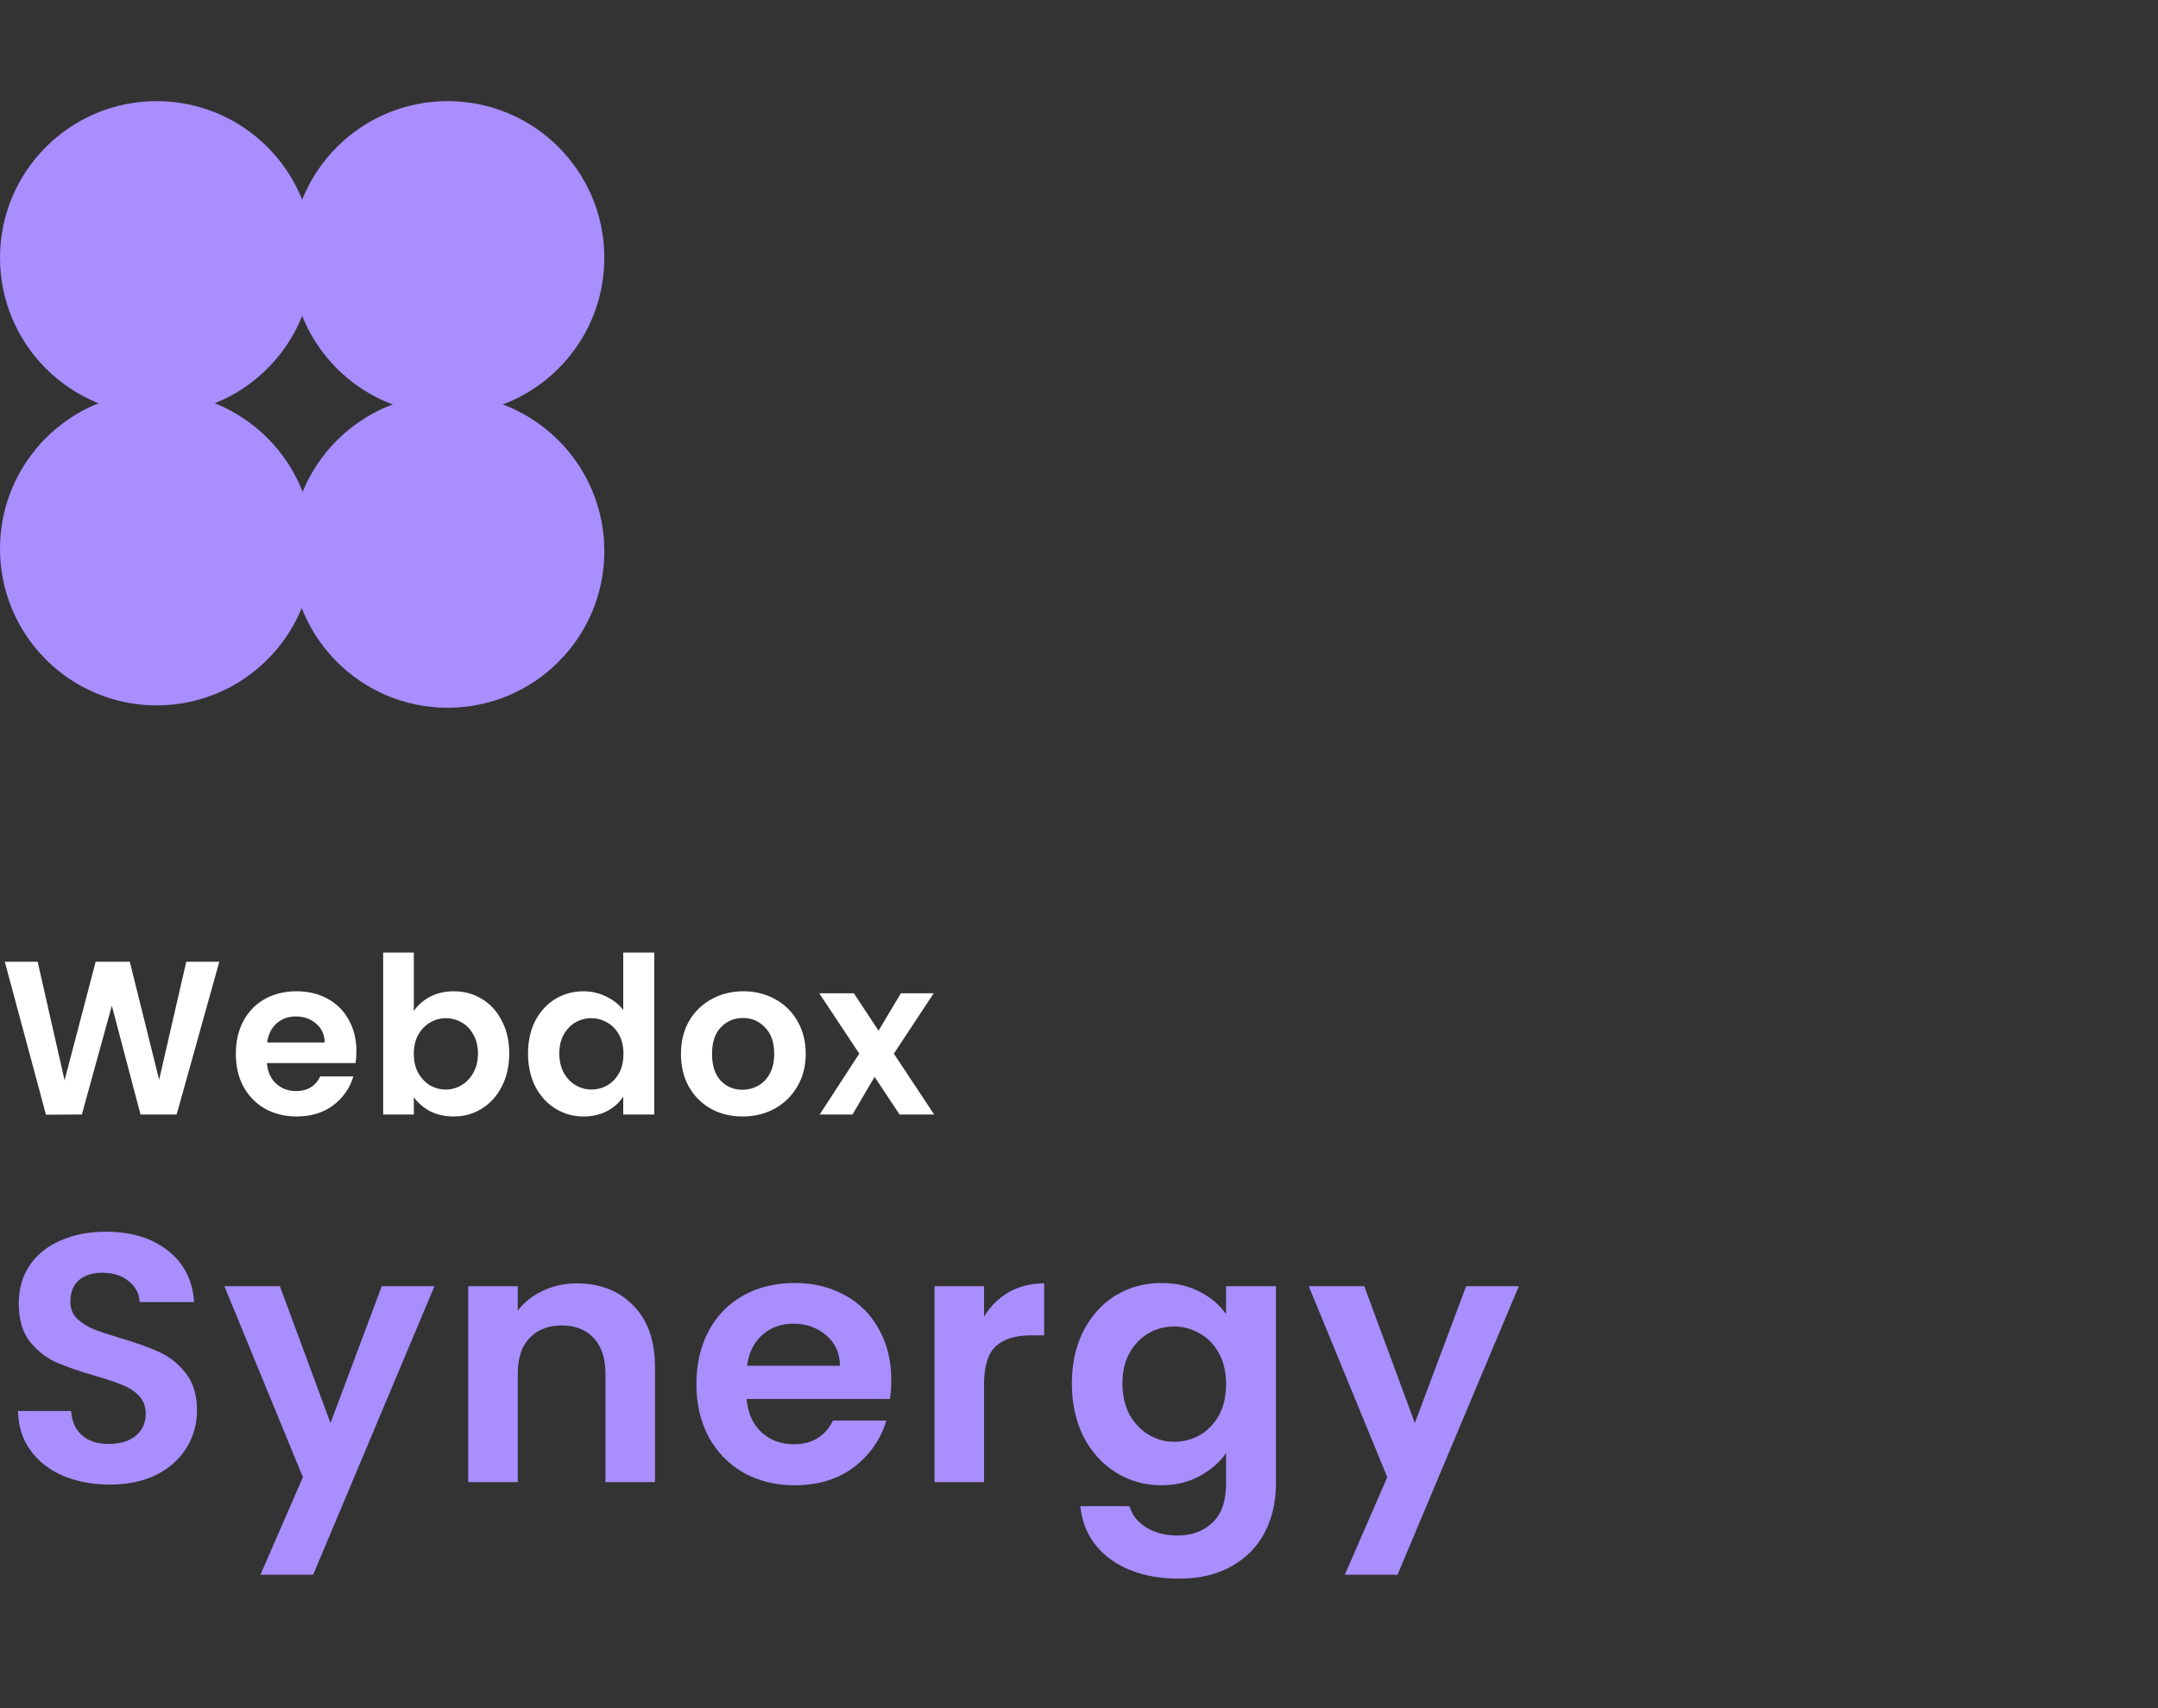 <svg width="192" height="152" viewBox="0 0 192 152" fill="none" xmlns="http://www.w3.org/2000/svg">
<rect x="0" y="0" width="192" height="152" fill="#333333" stroke="none"/>
<path d="M19.513 85.58L15.716 99.173H12.502L9.951 89.495L7.283 99.173L4.09 99.193L0.428 85.58H3.35L5.745 96.135L8.51 85.58H11.548L14.158 96.077L16.573 85.58H19.513ZM31.712 93.545C31.712 93.935 31.686 94.285 31.634 94.597H23.747C23.812 95.376 24.085 95.986 24.565 96.427C25.046 96.869 25.636 97.09 26.337 97.09C27.35 97.09 28.07 96.655 28.499 95.785H31.44C31.128 96.823 30.531 97.68 29.648 98.355C28.765 99.017 27.681 99.349 26.396 99.349C25.357 99.349 24.422 99.121 23.591 98.667C22.773 98.2 22.131 97.544 21.663 96.7C21.209 95.856 20.982 94.882 20.982 93.779C20.982 92.662 21.209 91.682 21.663 90.838C22.118 89.995 22.754 89.345 23.572 88.891C24.39 88.436 25.331 88.209 26.396 88.209C27.421 88.209 28.337 88.43 29.142 88.871C29.959 89.313 30.589 89.942 31.031 90.76C31.485 91.565 31.712 92.494 31.712 93.545ZM28.889 92.766C28.875 92.065 28.622 91.507 28.129 91.091C27.636 90.663 27.032 90.449 26.318 90.449C25.643 90.449 25.072 90.657 24.604 91.072C24.15 91.475 23.871 92.039 23.767 92.766H28.889ZM36.818 89.962C37.169 89.443 37.649 89.021 38.259 88.696C38.882 88.372 39.59 88.209 40.382 88.209C41.304 88.209 42.135 88.436 42.875 88.891C43.628 89.345 44.218 89.995 44.647 90.838C45.088 91.669 45.309 92.636 45.309 93.74C45.309 94.844 45.088 95.824 44.647 96.681C44.218 97.525 43.628 98.18 42.875 98.647C42.135 99.115 41.304 99.349 40.382 99.349C39.577 99.349 38.869 99.193 38.259 98.881C37.662 98.557 37.182 98.141 36.818 97.635V99.173H34.092V84.762H36.818V89.962ZM42.524 93.74C42.524 93.091 42.388 92.533 42.115 92.065C41.855 91.585 41.505 91.221 41.063 90.975C40.635 90.728 40.168 90.605 39.661 90.605C39.168 90.605 38.701 90.734 38.259 90.994C37.831 91.241 37.48 91.604 37.208 92.085C36.948 92.565 36.818 93.13 36.818 93.779C36.818 94.428 36.948 94.993 37.208 95.473C37.48 95.954 37.831 96.324 38.259 96.583C38.701 96.83 39.168 96.953 39.661 96.953C40.168 96.953 40.635 96.823 41.063 96.564C41.505 96.304 41.855 95.934 42.115 95.454C42.388 94.973 42.524 94.402 42.524 93.74ZM46.979 93.74C46.979 92.649 47.193 91.682 47.621 90.838C48.063 89.995 48.66 89.345 49.413 88.891C50.166 88.436 51.003 88.209 51.925 88.209C52.626 88.209 53.295 88.365 53.931 88.677C54.567 88.975 55.073 89.378 55.45 89.884V84.762H58.215V99.173H55.45V97.576C55.112 98.109 54.639 98.537 54.028 98.862C53.418 99.186 52.711 99.349 51.906 99.349C50.997 99.349 50.166 99.115 49.413 98.647C48.66 98.18 48.063 97.525 47.621 96.681C47.193 95.824 46.979 94.844 46.979 93.74ZM55.469 93.779C55.469 93.117 55.34 92.552 55.08 92.085C54.82 91.604 54.47 91.241 54.028 90.994C53.587 90.734 53.113 90.605 52.607 90.605C52.1 90.605 51.633 90.728 51.205 90.975C50.776 91.221 50.425 91.585 50.153 92.065C49.893 92.533 49.763 93.091 49.763 93.74C49.763 94.389 49.893 94.96 50.153 95.454C50.425 95.934 50.776 96.304 51.205 96.564C51.646 96.823 52.113 96.953 52.607 96.953C53.113 96.953 53.587 96.83 54.028 96.583C54.47 96.324 54.82 95.96 55.08 95.493C55.34 95.012 55.469 94.441 55.469 93.779ZM66.058 99.349C65.02 99.349 64.085 99.121 63.254 98.667C62.423 98.2 61.767 97.544 61.287 96.7C60.82 95.856 60.586 94.882 60.586 93.779C60.586 92.675 60.826 91.702 61.306 90.858C61.8 90.014 62.468 89.365 63.312 88.91C64.156 88.443 65.097 88.209 66.136 88.209C67.175 88.209 68.116 88.443 68.96 88.91C69.804 89.365 70.466 90.014 70.946 90.858C71.44 91.702 71.686 92.675 71.686 93.779C71.686 94.882 71.433 95.856 70.927 96.7C70.433 97.544 69.758 98.2 68.901 98.667C68.058 99.121 67.11 99.349 66.058 99.349ZM66.058 96.973C66.552 96.973 67.012 96.856 67.441 96.622C67.882 96.376 68.233 96.012 68.493 95.532C68.752 95.051 68.882 94.467 68.882 93.779C68.882 92.753 68.609 91.968 68.064 91.423C67.532 90.864 66.876 90.585 66.097 90.585C65.318 90.585 64.662 90.864 64.13 91.423C63.611 91.968 63.351 92.753 63.351 93.779C63.351 94.805 63.604 95.597 64.111 96.155C64.63 96.7 65.279 96.973 66.058 96.973ZM80.035 99.173L77.815 95.824L75.848 99.173H72.927L76.452 93.76L72.888 88.385H75.965L78.165 91.715L80.152 88.385H83.073L79.528 93.76L83.112 99.173H80.035Z" fill="white"/>
<path d="M9.755 132.106C8.224 132.106 6.839 131.843 5.601 131.319C4.385 130.794 3.42 130.039 2.706 129.053C1.993 128.067 1.626 126.903 1.605 125.56H6.325C6.388 126.462 6.703 127.175 7.269 127.7C7.857 128.224 8.654 128.487 9.661 128.487C10.689 128.487 11.497 128.245 12.084 127.763C12.671 127.259 12.965 126.609 12.965 125.812C12.965 125.161 12.766 124.626 12.367 124.207C11.969 123.787 11.465 123.462 10.857 123.231C10.269 122.98 9.451 122.707 8.402 122.413C6.976 121.994 5.811 121.584 4.909 121.186C4.028 120.766 3.262 120.147 2.612 119.329C1.983 118.49 1.668 117.378 1.668 115.994C1.668 114.693 1.993 113.56 2.643 112.595C3.294 111.63 4.206 110.896 5.381 110.392C6.556 109.868 7.899 109.605 9.409 109.605C11.675 109.605 13.511 110.161 14.916 111.273C16.343 112.364 17.13 113.896 17.276 115.868H12.43C12.388 115.112 12.063 114.494 11.455 114.011C10.867 113.507 10.081 113.256 9.094 113.256C8.234 113.256 7.542 113.476 7.018 113.917C6.514 114.357 6.262 114.997 6.262 115.836C6.262 116.424 6.451 116.917 6.829 117.315C7.227 117.693 7.71 118.008 8.276 118.259C8.864 118.49 9.682 118.763 10.731 119.077C12.157 119.497 13.322 119.917 14.224 120.336C15.126 120.756 15.902 121.385 16.553 122.224C17.203 123.064 17.528 124.165 17.528 125.529C17.528 126.703 17.224 127.794 16.616 128.801C16.007 129.808 15.116 130.616 13.941 131.224C12.766 131.812 11.371 132.106 9.755 132.106ZM38.656 114.452L27.862 140.13H23.173L26.949 131.445L19.963 114.452H24.904L29.404 126.63L33.967 114.452H38.656ZM51.321 114.2C53.398 114.2 55.076 114.861 56.356 116.182C57.635 117.483 58.275 119.308 58.275 121.658V131.885H53.87V122.256C53.87 120.871 53.523 119.812 52.831 119.077C52.139 118.322 51.195 117.945 49.999 117.945C48.782 117.945 47.817 118.322 47.104 119.077C46.411 119.812 46.065 120.871 46.065 122.256V131.885H41.66V114.452H46.065V116.623C46.653 115.868 47.398 115.28 48.3 114.861C49.223 114.42 50.23 114.2 51.321 114.2ZM79.301 122.791C79.301 123.42 79.259 123.987 79.175 124.49H66.43C66.535 125.749 66.975 126.735 67.751 127.448C68.528 128.161 69.482 128.518 70.615 128.518C72.252 128.518 73.416 127.815 74.108 126.41H78.86C78.356 128.088 77.391 129.473 75.965 130.564C74.538 131.634 72.787 132.168 70.71 132.168C69.031 132.168 67.521 131.801 66.178 131.067C64.856 130.312 63.818 129.252 63.063 127.889C62.328 126.525 61.961 124.952 61.961 123.168C61.961 121.364 62.328 119.78 63.063 118.417C63.797 117.053 64.825 116.004 66.147 115.27C67.468 114.535 68.989 114.168 70.71 114.168C72.367 114.168 73.846 114.525 75.147 115.238C76.468 115.952 77.486 116.969 78.199 118.291C78.933 119.591 79.301 121.091 79.301 122.791ZM74.738 121.532C74.717 120.399 74.308 119.497 73.51 118.826C72.713 118.133 71.738 117.787 70.584 117.787C69.493 117.787 68.57 118.123 67.814 118.794C67.08 119.445 66.629 120.357 66.461 121.532H74.738ZM87.551 117.158C88.118 116.235 88.852 115.511 89.754 114.987C90.677 114.462 91.726 114.2 92.901 114.2V118.826H91.737C90.352 118.826 89.303 119.151 88.59 119.801C87.897 120.452 87.551 121.584 87.551 123.2V131.885H83.146V114.452H87.551V117.158ZM103.327 114.168C104.627 114.168 105.771 114.431 106.757 114.955C107.743 115.459 108.519 116.119 109.085 116.938V114.452H113.522V132.011C113.522 133.627 113.197 135.064 112.547 136.322C111.896 137.602 110.921 138.609 109.62 139.343C108.32 140.099 106.746 140.476 104.9 140.476C102.424 140.476 100.389 139.899 98.795 138.745C97.222 137.592 96.33 136.018 96.12 134.025H100.494C100.725 134.822 101.218 135.452 101.973 135.913C102.75 136.396 103.683 136.637 104.774 136.637C106.054 136.637 107.092 136.249 107.889 135.473C108.687 134.717 109.085 133.564 109.085 132.011V129.305C108.519 130.123 107.732 130.805 106.725 131.35C105.739 131.896 104.606 132.168 103.327 132.168C101.858 132.168 100.515 131.791 99.299 131.036C98.082 130.28 97.117 129.221 96.403 127.857C95.711 126.473 95.365 124.889 95.365 123.105C95.365 121.343 95.711 119.78 96.403 118.417C97.117 117.053 98.071 116.004 99.267 115.27C100.484 114.535 101.837 114.168 103.327 114.168ZM109.085 123.168C109.085 122.098 108.875 121.186 108.456 120.431C108.036 119.654 107.47 119.067 106.757 118.668C106.043 118.249 105.278 118.039 104.459 118.039C103.641 118.039 102.886 118.238 102.194 118.637C101.501 119.036 100.935 119.623 100.494 120.399C100.075 121.154 99.865 122.057 99.865 123.105C99.865 124.154 100.075 125.078 100.494 125.875C100.935 126.651 101.501 127.249 102.194 127.668C102.907 128.088 103.662 128.298 104.459 128.298C105.278 128.298 106.043 128.099 106.757 127.7C107.47 127.28 108.036 126.693 108.456 125.938C108.875 125.161 109.085 124.238 109.085 123.168ZM135.133 114.452L124.339 140.13H119.65L123.427 131.445L116.441 114.452H121.381L125.881 126.63L130.444 114.452H135.133Z" fill="#A88EFF"/>
<ellipse cx="39.831" cy="49.041" rx="13.938" ry="13.938" fill="#A88EFF"/>
<ellipse cx="39.831" cy="22.938" rx="13.938" ry="13.938" fill="#A88EFF"/>
<ellipse cx="13.938" cy="48.831" rx="13.938" ry="13.938" fill="#A88EFF"/>
<ellipse cx="13.938" cy="22.938" rx="13.938" ry="13.938" fill="#A88EFF"/>
</svg>
